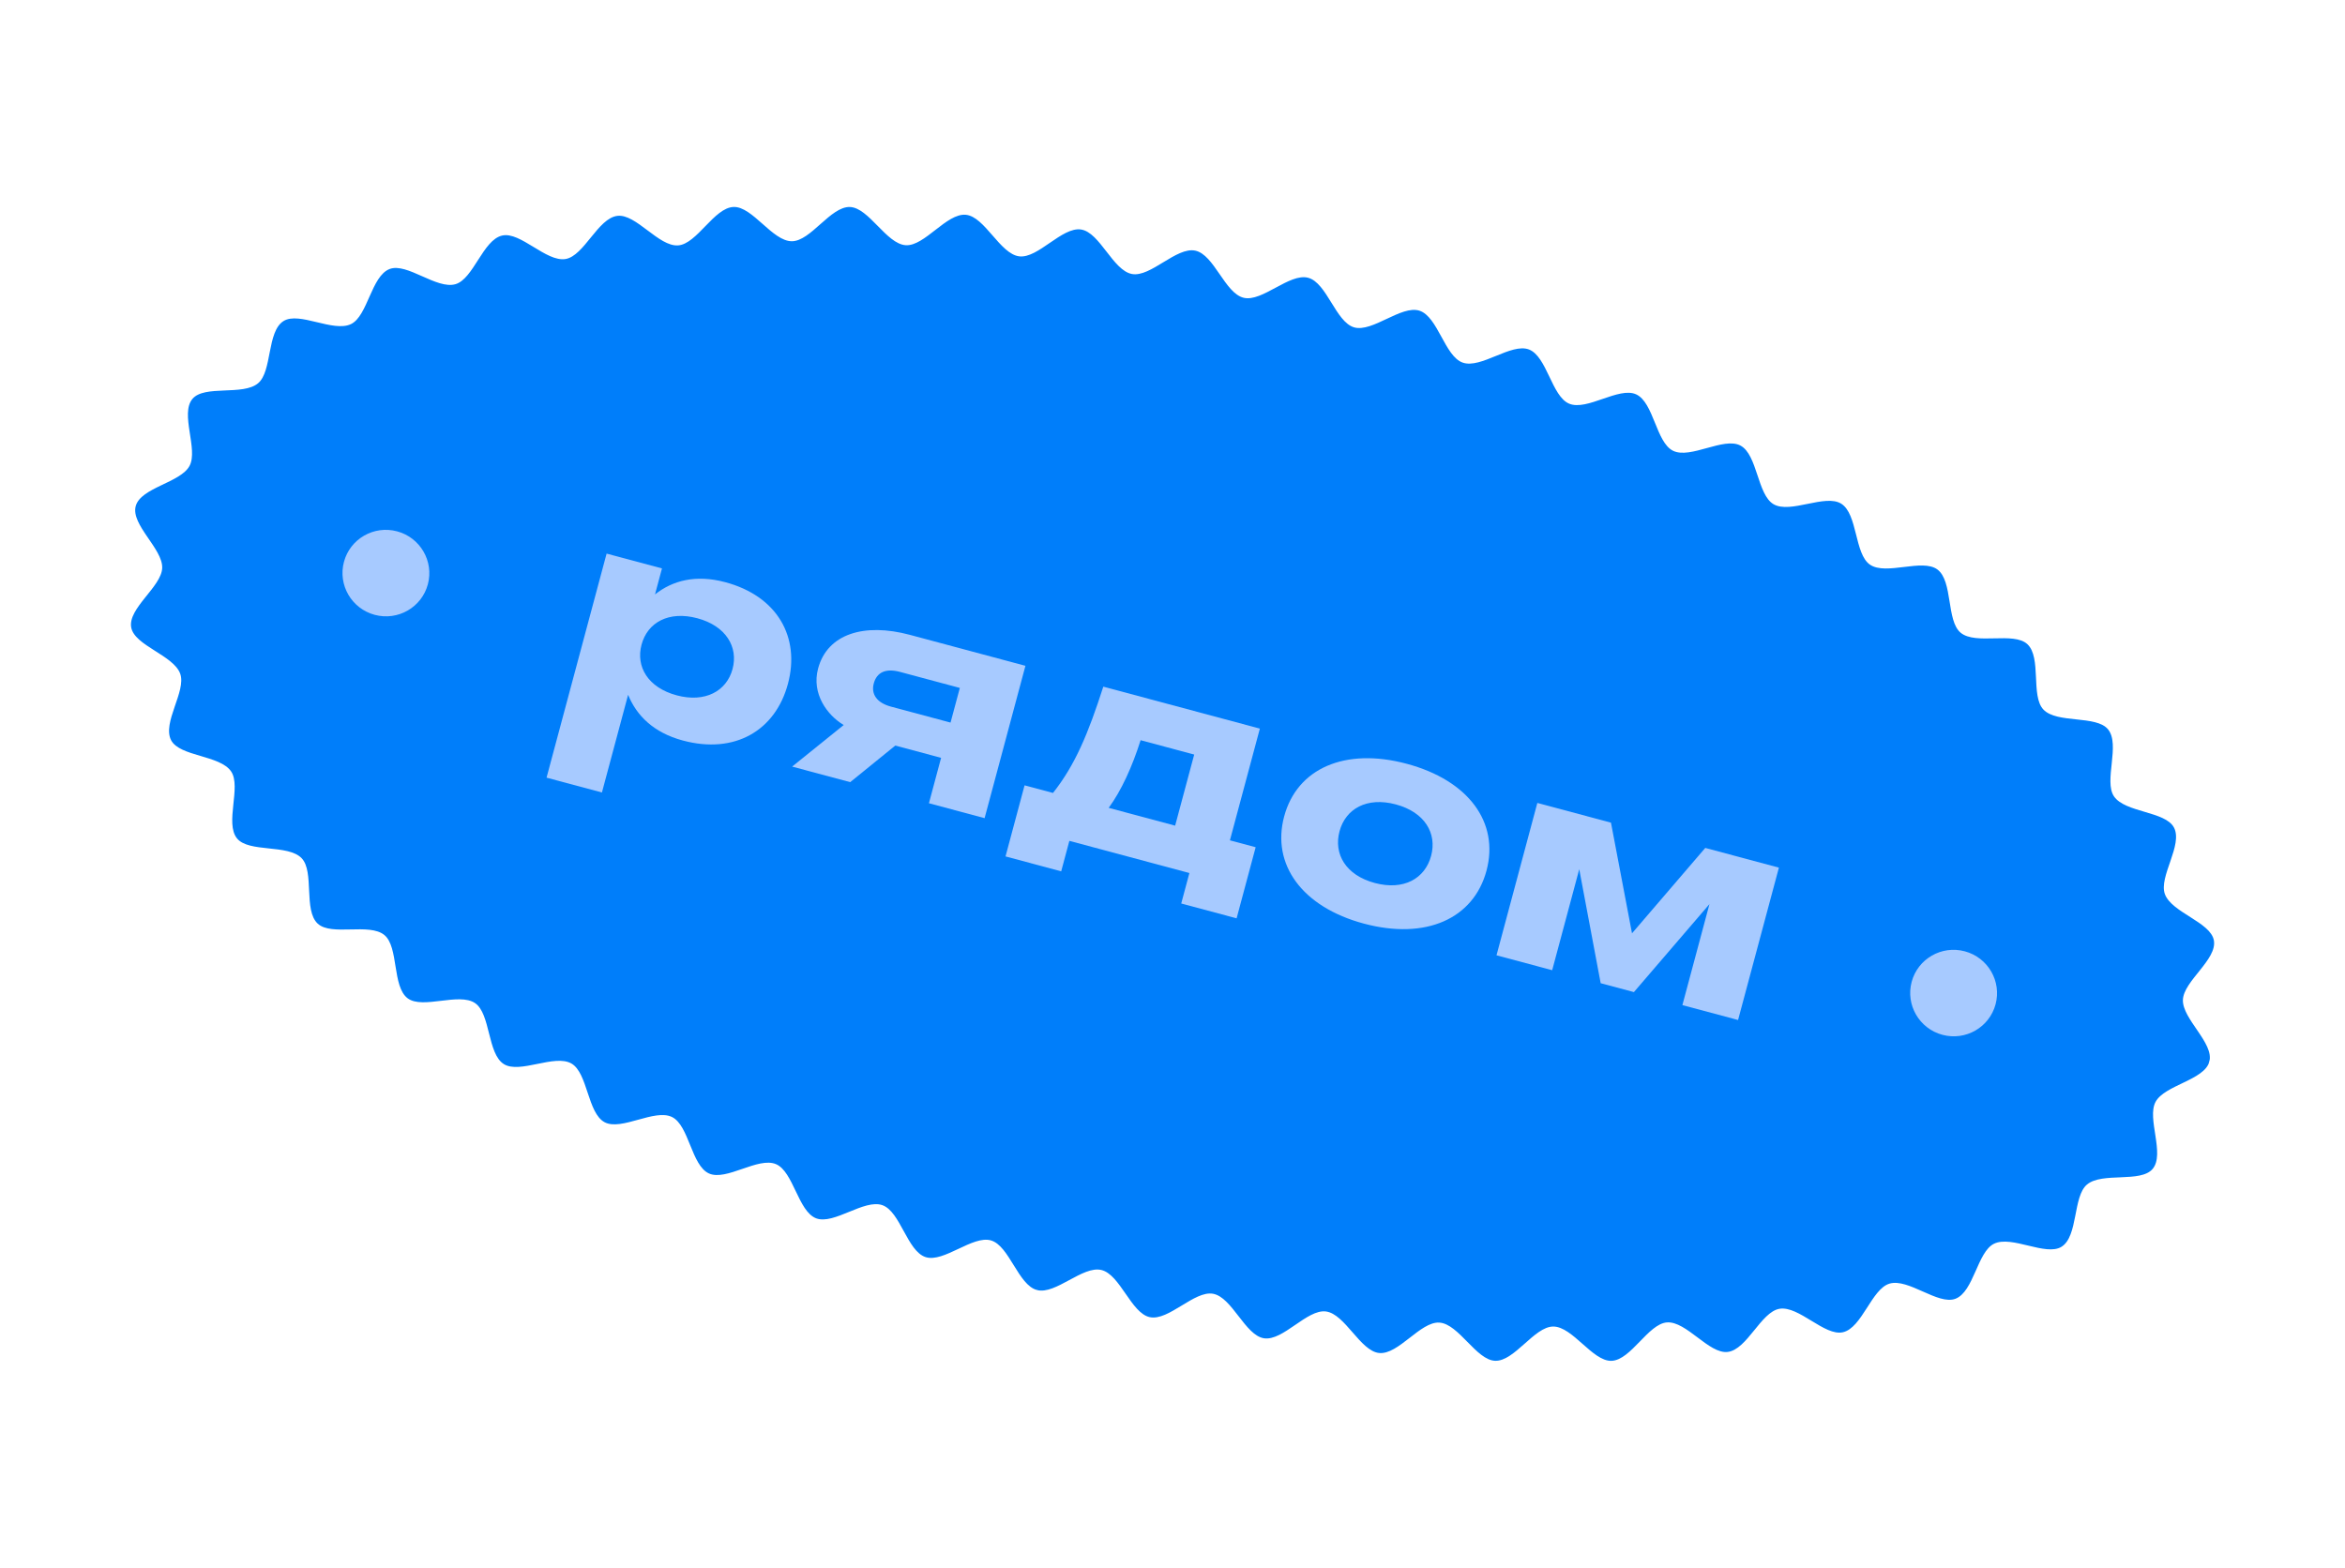 <?xml version="1.0" encoding="UTF-8"?> <svg xmlns="http://www.w3.org/2000/svg" width="743" height="497" viewBox="0 0 743 497" fill="none"> <g clip-path="url(#clip0_35_84)"> <path fill-rule="evenodd" clip-rule="evenodd" d="M700.021 336.45C698.447 342.326 685.825 343.858 682.971 349.212C680.16 354.473 686.026 365.699 682.052 370.44C678.266 374.954 666.024 371.355 661.247 375.4C656.745 379.183 658.5 391.751 653.201 395.101C648.233 398.232 637.435 391.415 631.799 394.153C626.503 396.728 625.393 409.379 619.565 411.597C614.044 413.689 604.665 405.029 598.683 406.8C593 408.478 589.989 420.823 583.921 422.201C578.119 423.54 569.942 413.732 563.814 414.77C557.947 415.768 553.568 427.705 547.421 428.443C541.487 429.168 534.318 418.617 528.149 419.088C522.212 419.546 516.77 431.042 510.599 431.264C504.611 431.477 498.308 420.406 492.14 420.397C486.14 420.392 479.871 431.464 473.728 431.254C467.726 431.04 462.202 419.558 456.067 419.147C450.063 418.742 443.1 429.385 436.981 428.782C430.992 428.195 426.192 416.398 420.098 415.616C414.121 414.854 406.519 425.059 400.474 424.116C394.514 423.179 390.398 411.131 384.365 410.012C378.431 408.914 370.291 418.697 364.3 417.422C358.392 416.163 354.928 403.913 348.974 402.48C343.02 401.046 334.446 410.407 328.532 408.822C322.618 407.237 319.803 394.826 314.006 393.11C308.209 391.395 299.008 400.251 293.268 398.389C287.436 396.496 285.278 383.954 279.591 381.938C273.806 379.89 264.225 388.239 258.588 386.098C252.865 383.887 251.4 371.253 245.843 368.924C240.18 366.556 230.119 374.372 224.639 371.885C219.038 369.348 218.329 356.649 212.928 353.998C207.403 351.285 196.884 358.468 191.579 355.652C186.138 352.759 186.255 340.038 181.057 337.042C175.716 333.967 164.717 340.403 159.642 337.226C154.409 333.948 155.466 321.277 150.531 317.906C145.425 314.413 133.94 319.949 129.164 316.371C124.206 312.652 126.387 300.132 121.799 296.332C117.016 292.371 105.037 296.755 100.671 292.714C96.104 288.487 99.67 276.285 95.588 271.991C91.292 267.471 78.838 270.281 75.103 265.709C71.166 260.868 76.514 249.353 73.232 244.48C69.719 239.295 56.96 239.795 54.224 234.599C51.309 229.049 59.097 219.038 57.103 213.52C54.987 207.639 42.589 204.624 41.568 198.817C40.498 192.742 51.196 185.936 51.391 179.975C51.59 173.916 41.418 166.305 42.999 160.402C44.581 154.499 57.196 152.994 60.055 147.642C62.866 142.381 57 131.154 60.974 126.414C64.756 121.893 77.002 125.499 81.78 121.448C86.281 117.67 84.522 105.096 89.825 101.753C94.793 98.621 105.587 105.432 111.222 102.699C116.523 100.126 117.628 87.473 123.457 85.25C128.978 83.158 138.352 91.817 144.338 90.052C150.021 88.374 153.032 76.029 159.1 74.651C164.897 73.31 173.073 83.119 179.207 82.082C185.08 81.086 189.453 69.147 195.605 68.411C201.534 67.684 208.708 78.237 214.877 77.765C220.842 77.315 226.256 65.811 232.427 65.589C238.412 65.37 244.718 76.448 250.887 76.451C256.882 76.454 263.156 65.39 269.298 65.6C275.3 65.813 280.819 77.294 286.96 77.707C292.958 78.11 299.926 67.469 306.039 68.07C312.034 68.658 316.834 80.456 322.923 81.236C328.9 81.999 336.503 71.788 342.553 72.737C348.507 73.673 352.628 85.723 358.657 86.835C364.591 87.933 372.735 78.156 378.726 79.432C384.717 80.707 388.098 92.941 394.054 94.368C399.925 95.785 408.58 86.447 414.488 88.03C420.397 89.613 423.223 102.028 429.016 103.737C434.81 105.445 444.012 96.601 449.758 98.465C455.59 100.357 457.749 112.894 463.437 114.91C469.214 116.962 478.803 108.609 484.433 110.754C490.163 112.961 491.626 125.601 497.183 127.929C502.847 130.298 512.902 122.48 518.388 124.969C523.983 127.504 524.697 140.204 530.099 142.856C535.617 145.567 546.142 138.385 551.447 141.202C556.888 144.095 556.767 156.808 561.966 159.805C567.31 162.886 578.306 156.444 583.384 159.628C588.617 162.906 587.554 175.575 592.495 178.948C597.601 182.44 609.088 176.9 613.862 180.482C618.821 184.196 616.64 196.722 621.227 200.521C626.01 204.483 637.99 200.098 642.356 204.139C646.922 208.367 643.361 220.57 647.444 224.865C651.74 229.384 664.188 226.573 667.928 231.146C671.865 235.987 666.517 247.502 669.801 252.37C673.313 257.56 686.073 257.054 688.808 262.256C691.724 267.801 683.931 277.81 685.923 283.333C688.046 289.21 700.443 292.231 701.458 298.036C702.534 304.113 691.838 310.913 691.642 316.875C691.431 322.937 701.596 330.575 700.021 336.45Z" fill="#007EFA"></path> <path d="M118.727 194.851C126.069 196.818 133.607 192.489 135.565 185.181C137.523 177.874 133.159 170.355 125.818 168.388C118.476 166.421 110.938 170.75 108.98 178.058C107.022 185.365 111.386 192.883 118.727 194.851Z" fill="#A7CAFF"></path> <path d="M615.448 327.947C622.789 329.914 630.328 325.585 632.286 318.277C634.244 310.97 629.88 303.451 622.538 301.484C615.197 299.517 607.658 303.846 605.7 311.154C603.742 318.461 608.106 325.98 615.448 327.947Z" fill="#A7CAFF"></path> <path d="M229.819 184.507C220.43 181.991 213.086 183.981 207.536 188.379L209.744 180.142L192.198 175.441L173.171 246.449L190.717 251.151L199.013 220.191C201.645 226.68 206.984 232.17 216.374 234.686C232.876 239.108 245.695 231.482 249.652 216.712C253.61 201.942 246.322 188.929 229.819 184.507ZM220.963 195.934C229.973 198.349 233.984 205.005 232.106 212.011C230.229 219.017 223.428 222.776 214.418 220.361C205.313 217.922 201.397 211.291 203.275 204.285C205.152 197.279 211.858 193.495 220.963 195.934Z" fill="#A7CAFF"></path> <path d="M250.982 242.945L269.381 247.875L283.67 236.279L298.181 240.167L294.325 254.558L311.965 259.285L324.903 210.999L288.294 201.19C273.783 197.302 262.151 200.882 259.208 211.865C257.077 219.818 262.061 226.633 267.321 229.767L250.982 242.945ZM301.174 228.995L282.301 223.938C277.843 222.744 275.935 220 276.848 216.592C277.787 213.088 280.596 211.71 285.148 212.93L304.117 218.013L301.174 228.995Z" fill="#A7CAFF"></path> <path d="M318.593 271.411L336.233 276.138L338.821 266.481L376.853 276.672L374.265 286.329L391.811 291.03L397.849 268.497L389.692 266.311L399.18 230.902L349.578 217.611C344.785 232.461 340.718 242.331 333.641 251.292L324.631 248.878L318.593 271.411ZM351.281 256.019C355.276 250.595 358.735 242.998 361.397 234.578L378.374 239.127L372.336 261.661L351.281 256.019Z" fill="#A7CAFF"></path> <path d="M432.135 292.702C451.768 297.963 466.906 291.161 470.991 275.918C475.075 260.675 465.34 247.31 445.708 242.049C426.17 236.814 410.962 243.496 406.878 258.739C402.793 273.982 412.598 287.467 432.135 292.702ZM435.585 279.826C426.386 277.361 422.495 270.636 424.423 263.44C426.326 256.339 433.058 252.461 442.257 254.926C451.457 257.391 455.348 264.116 453.445 271.217C451.517 278.412 444.785 282.291 435.585 279.826Z" fill="#A7CAFF"></path> <path d="M474.159 302.745L491.8 307.472L500.374 275.47L507.164 311.588L517.692 314.409L541.631 286.525L533.056 318.526L550.697 323.253L563.635 274.967L540.304 268.716L517.092 295.78L510.428 260.711L487.097 254.459L474.159 302.745Z" fill="#A7CAFF"></path> </g> <defs> <clipPath id="clip0_35_84"> <rect width="170" height="83" fill="white" transform="translate(85.956) scale(4.001) rotate(15)"></rect> </clipPath> </defs> </svg> 